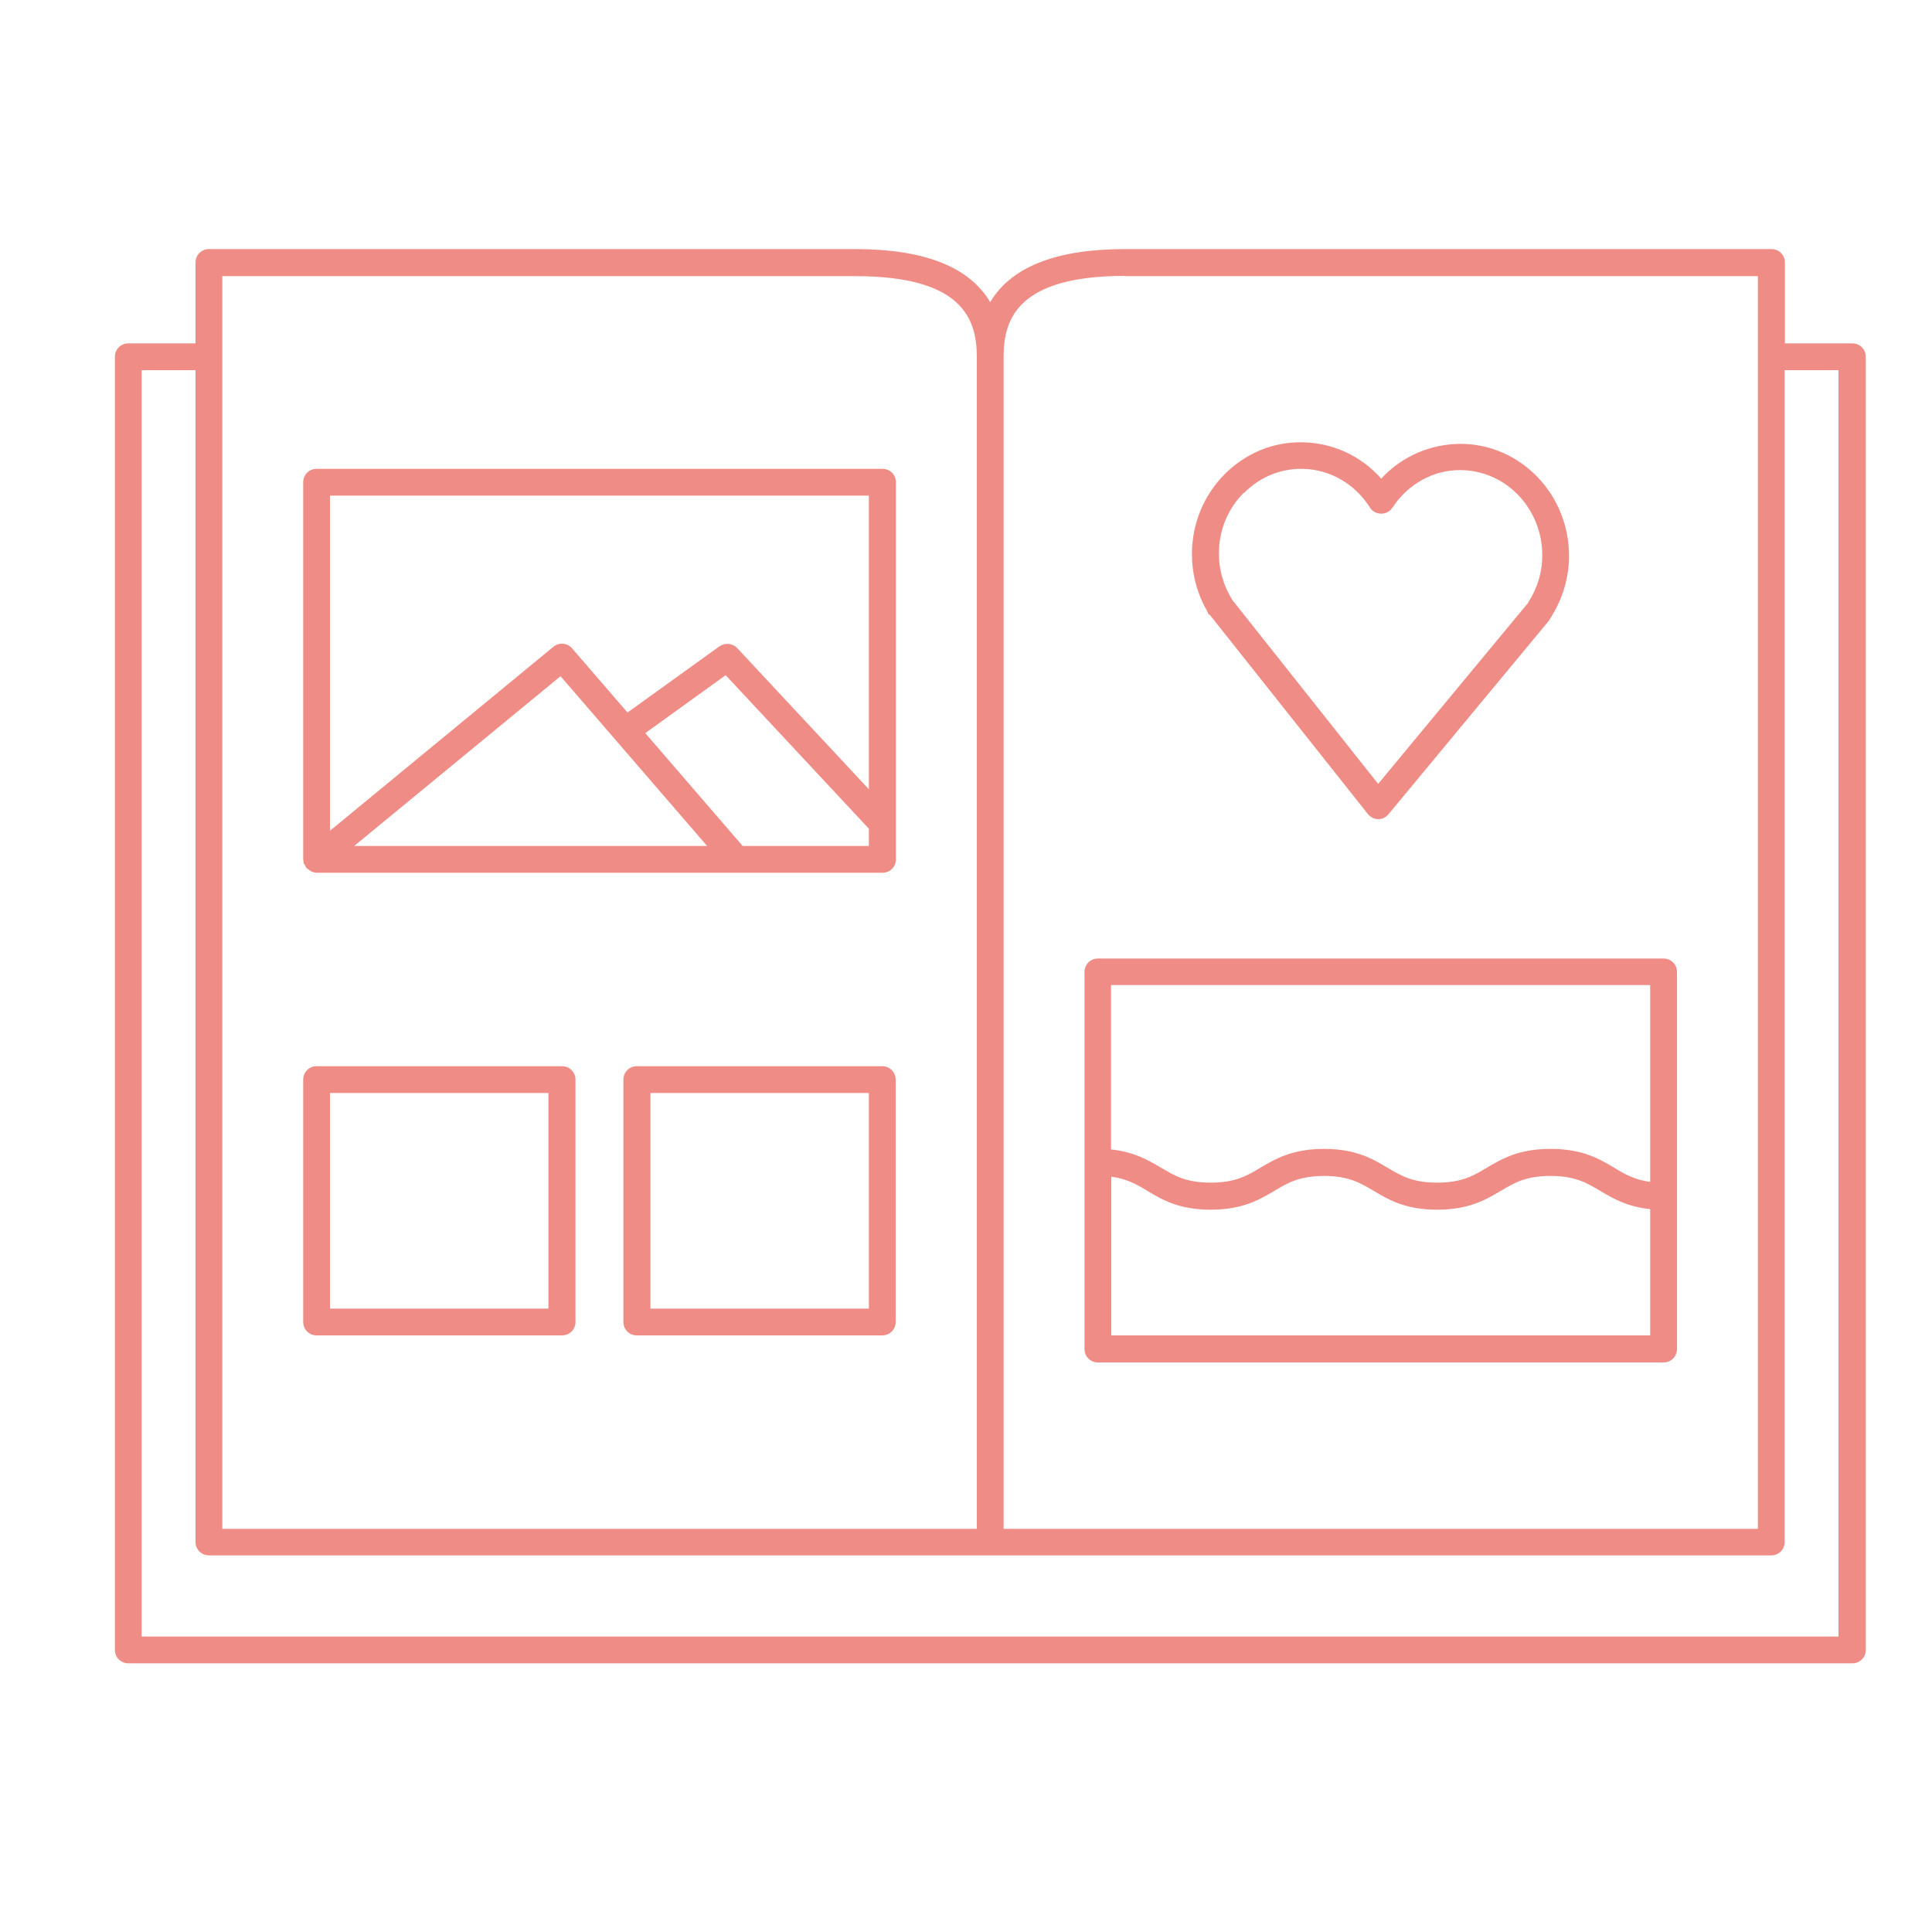 <?xml version="1.0" encoding="UTF-8"?>
<svg id="Layer_1" data-name="Layer 1" xmlns="http://www.w3.org/2000/svg" viewBox="0 0 75 75">
  <defs>
    <style>
      .cls-1 {
        fill: #ef8c86;
      }
    </style>
  </defs>
  <path class="cls-1" d="m71.9,13.33h-2.61v-3.14c0-.29-.23-.52-.52-.52h-25.1c-2.67,0-4.42.69-5.23,2.06-.81-1.37-2.56-2.06-5.23-2.06H8.11c-.29,0-.52.23-.52.52v3.14h-2.61c-.29,0-.52.23-.52.52v50.2c0,.29.23.52.52.52h66.93c.29,0,.52-.23.52-.52V13.85c0-.29-.23-.52-.52-.52Zm-28.24-2.61h24.58v48.63h-29.28V13.85c0-1.46.54-3.14,4.71-3.14Zm-35.03,0h24.58c4.17,0,4.71,1.68,4.71,3.14v45.49H8.63V10.71Zm62.75,52.81H5.5V14.37h2.09v45.49c0,.29.23.52.52.52h60.65c.29,0,.52-.23.52-.52V14.37h2.09v49.15Z"/>
  <path class="cls-1" d="m12.29,51.84h9.53c.29,0,.52-.23.52-.52v-9.41c0-.29-.23-.52-.52-.52h-9.53c-.29,0-.52.23-.52.52v9.41c0,.29.23.52.52.52Zm.52-9.41h8.48v8.37h-8.48v-8.37Z"/>
  <path class="cls-1" d="m34.25,41.39h-9.53c-.29,0-.52.23-.52.52v9.41c0,.29.23.52.52.52h9.53c.29,0,.52-.23.52-.52v-9.41c0-.29-.23-.52-.52-.52Zm-.52,9.41h-8.48v-8.37h8.48v8.37Z"/>
  <path class="cls-1" d="m11.81,33.54s.03.06.05.09c.01.02.02.04.03.06,0,0,.01,0,.02.01.04.04.08.07.13.1.02,0,.03.02.05.03.06.03.14.05.21.05h21.96c.29,0,.52-.23.52-.52v-14.64c0-.29-.23-.52-.52-.52H12.29c-.29,0-.52.23-.52.52v14.64s.01.05.01.07c0,.04,0,.07.02.11Zm15.64-.7h-13.7l8.01-6.59,5.69,6.59Zm1.38,0l-3.78-4.38,3.12-2.25,5.56,5.96v.67h-4.9Zm4.9-13.6v11.4l-5.11-5.48c-.18-.19-.47-.22-.69-.07l-3.57,2.57-2.15-2.49c-.19-.22-.51-.24-.73-.06l-8.67,7.14v-13.01h20.92Z"/>
  <path class="cls-1" d="m46.95,23.85l6.15,7.75c.1.12.25.2.4.2h0c.16,0,.3-.07.4-.19l6.2-7.48s.04-.05.04-.06l.07-.1s.04-.07.06-.11c.41-.68.63-1.45.64-2.24.02-2.4-1.85-4.37-4.19-4.39-1.18,0-2.3.48-3.1,1.35-.78-.88-1.89-1.4-3.08-1.41-1.12-.02-2.2.43-3.01,1.25-.8.81-1.25,1.9-1.26,3.06,0,.78.19,1.54.58,2.22.02.06.05.12.09.17Zm1.34-4.71c.6-.61,1.39-.94,2.22-.94.01,0,.02,0,.03,0,1.07.01,2.05.57,2.64,1.5.09.15.26.24.44.24h0c.18,0,.34-.09.44-.24.6-.92,1.61-1.47,2.66-1.45,1.76.02,3.17,1.52,3.15,3.34,0,.62-.19,1.24-.53,1.77-.01.02-.02.04-.03.06,0,.01-.01.02-.02.02l-5.79,6.99-5.67-7.15s-.01-.03-.02-.04c-.33-.54-.5-1.16-.49-1.78,0-.89.35-1.71.96-2.33Z"/>
  <path class="cls-1" d="m42.62,52.89h21.96c.29,0,.52-.23.52-.52v-14.64c0-.29-.23-.52-.52-.52h-21.96c-.29,0-.52.23-.52.52v14.64c0,.29.23.52.52.52Zm.52-1.05v-6.16c.61.08.99.3,1.4.55.57.34,1.22.73,2.46.73s1.89-.39,2.47-.73c.52-.31.97-.58,1.93-.58s1.4.27,1.93.58c.57.34,1.22.73,2.46.73s1.89-.39,2.47-.73c.52-.31.97-.58,1.93-.58s1.41.27,1.93.58c.49.29,1.03.61,1.94.71v4.9h-20.92Zm20.92-13.6v7.64c-.61-.08-.99-.3-1.4-.55-.57-.34-1.22-.73-2.47-.73s-1.89.39-2.47.73c-.52.31-.97.58-1.93.58s-1.4-.27-1.93-.58c-.57-.34-1.22-.73-2.46-.73s-1.89.39-2.47.73c-.52.31-.97.58-1.93.58s-1.4-.27-1.93-.58c-.49-.29-1.03-.61-1.94-.71v-6.38h20.92Z"/>
</svg>